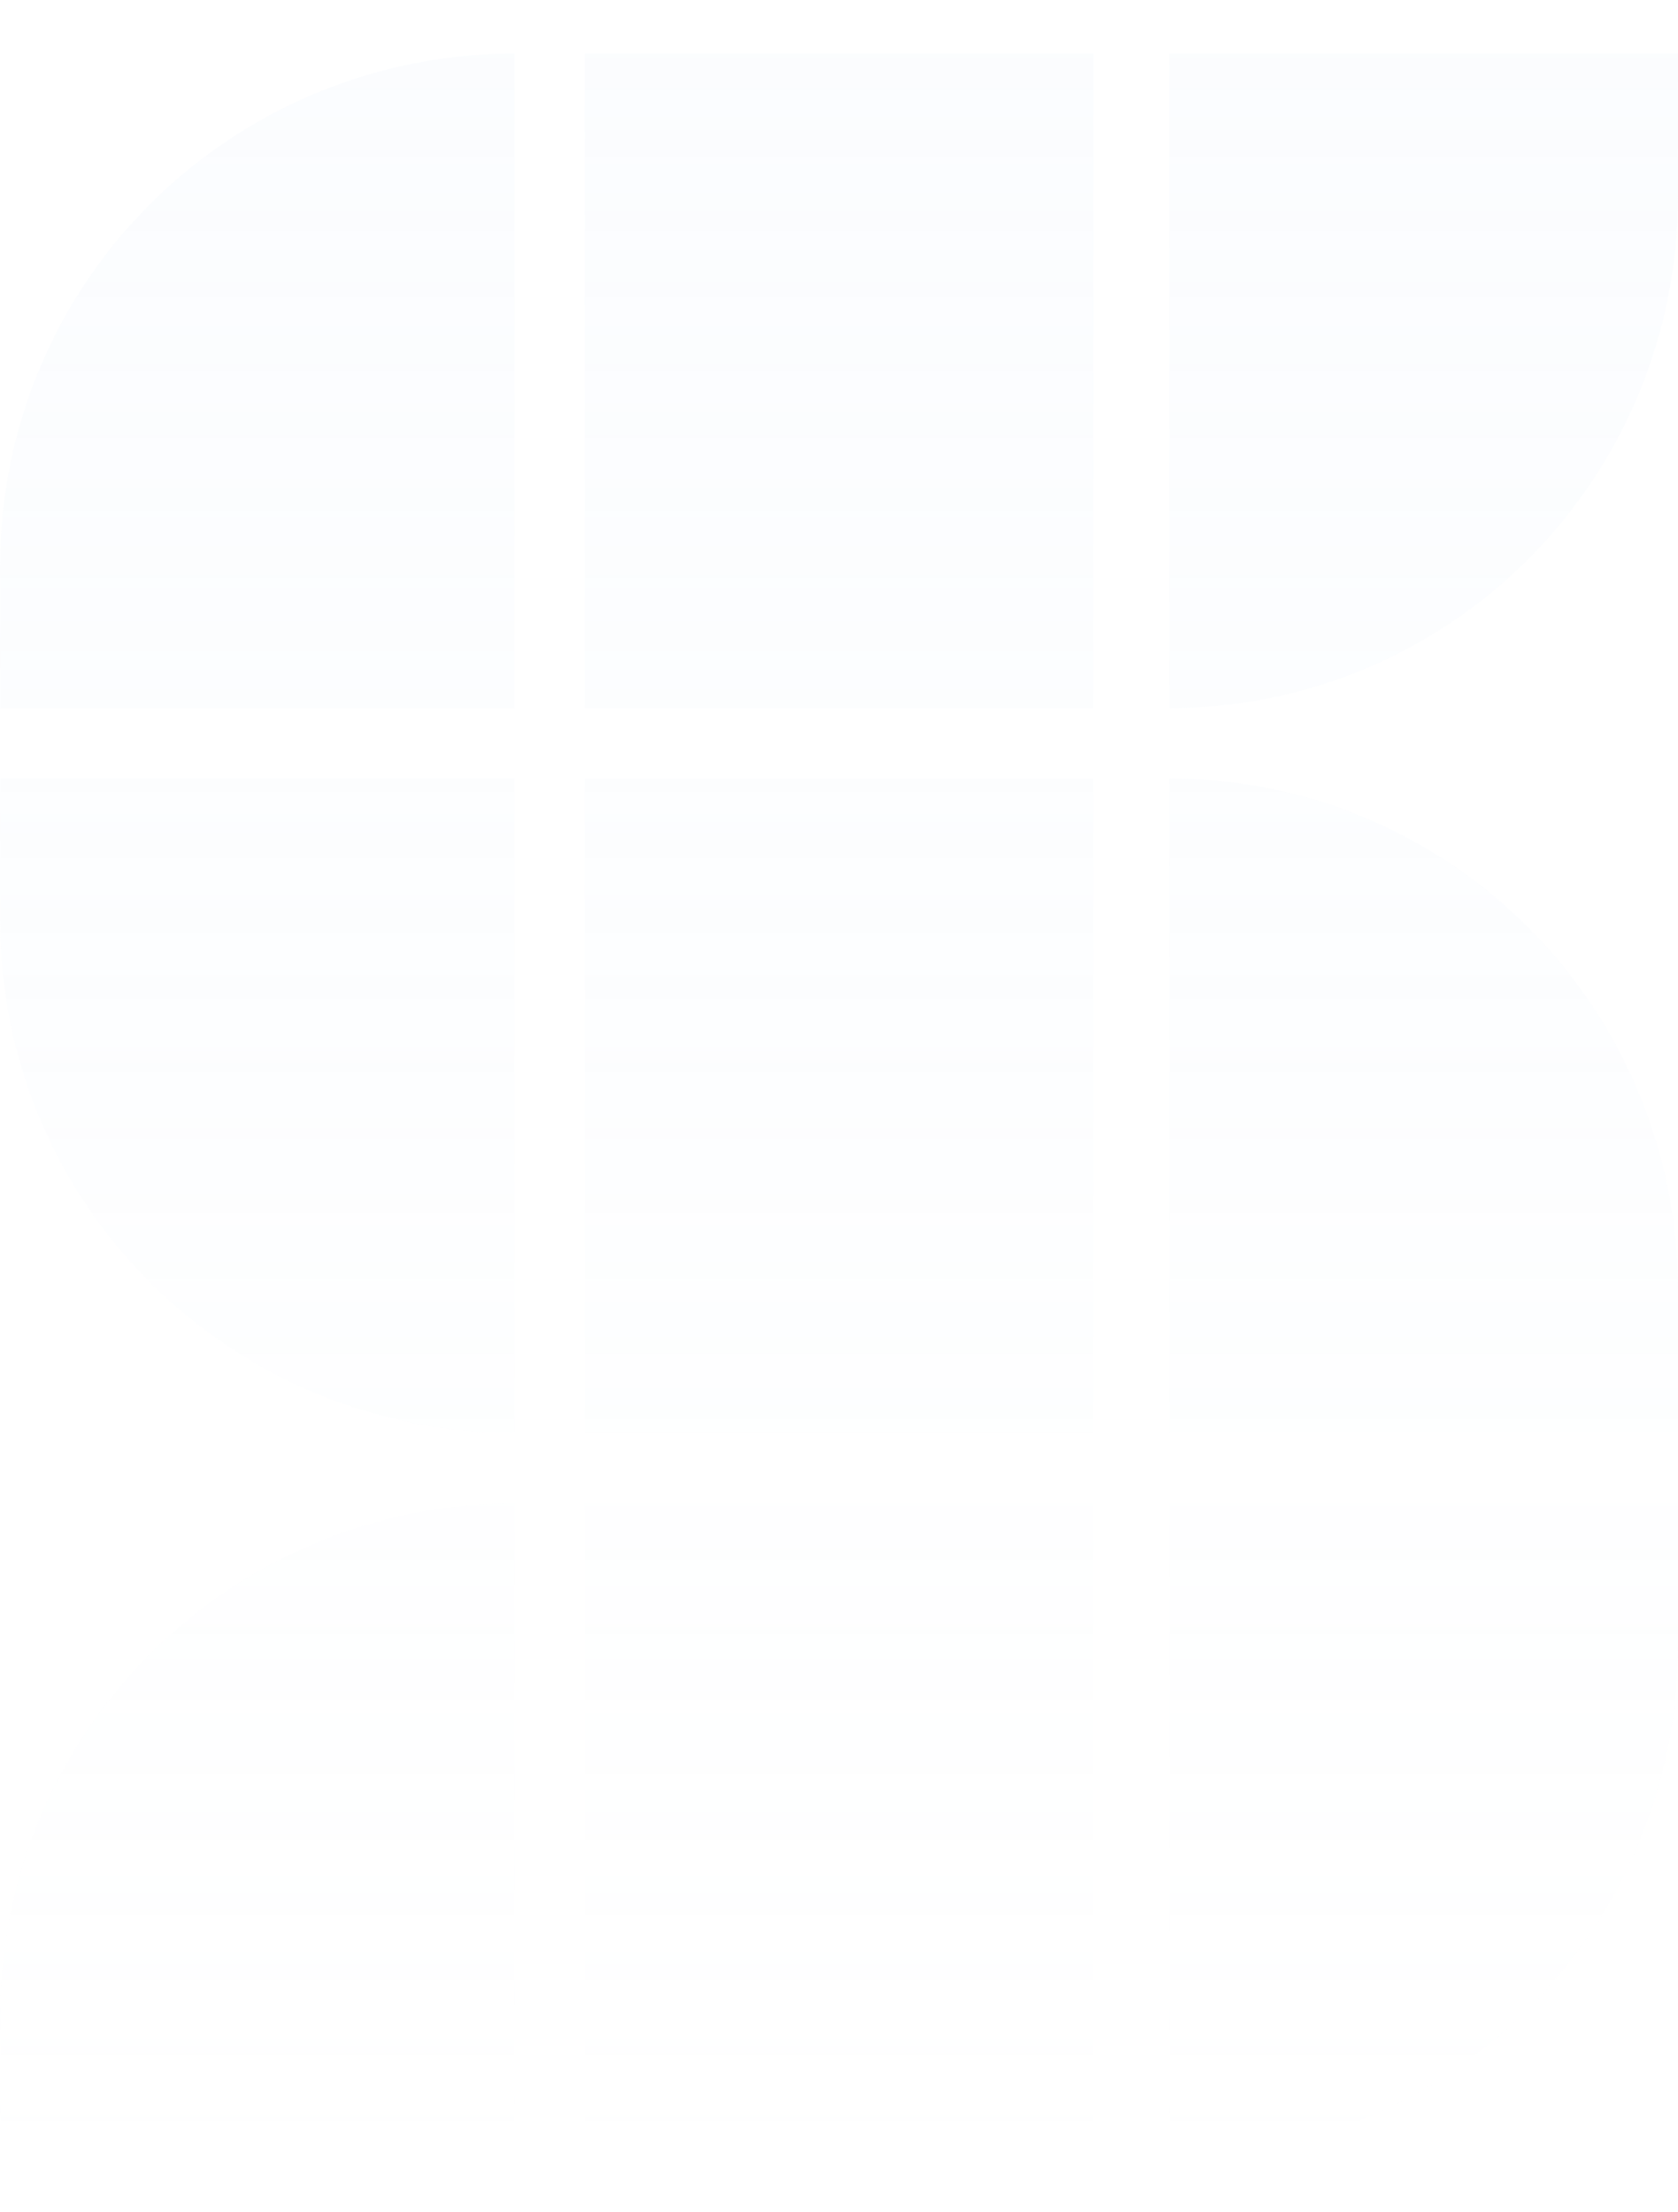 <svg width="399" height="526" viewBox="0 0 499 626" fill="none" xmlns="http://www.w3.org/2000/svg">
<g opacity="0.12">
<path d="M153.028 194.718H0.035V152.121C0.035 111.776 16.154 73.083 44.846 44.555C73.537 16.027 112.451 0 153.028 0V194.718Z" fill="url(#paint0_linear_195_1191)"/>
<path d="M325.144 0H173.89V194.718H325.144V0Z" fill="url(#paint1_linear_195_1191)"/>
<path d="M498.999 42.596V0H347.745V194.718C367.608 194.718 387.277 190.783 405.629 183.138C423.98 175.493 440.654 164.288 454.699 150.162C468.745 136.036 479.886 119.266 487.487 100.81C495.088 82.353 499 62.572 498.999 42.596Z" fill="url(#paint2_linear_195_1191)"/>
<path d="M153.028 215.58H0.035V258.177C0.035 278.154 3.992 297.935 11.681 316.391C19.37 334.847 30.639 351.617 44.846 365.743C59.052 379.868 75.918 391.074 94.48 398.718C113.042 406.363 132.936 410.298 153.028 410.298V215.58Z" fill="url(#paint3_linear_195_1191)"/>
<path d="M325.144 215.58H173.89V410.298H325.144V215.58Z" fill="url(#paint4_linear_195_1191)"/>
<path d="M498.999 367.698C498.999 347.721 495.087 327.941 487.485 309.485C479.884 291.029 468.743 274.26 454.698 260.134C440.653 246.009 423.978 234.804 405.627 227.16C387.277 219.515 367.608 215.58 347.745 215.58V410.298H498.999V367.698Z" fill="url(#paint5_linear_195_1191)"/>
<path d="M153.028 431.16C112.451 431.16 73.537 447.188 44.846 475.716C16.154 504.244 0.035 542.937 0.035 583.282V625.878H153.028V431.16Z" fill="url(#paint6_linear_195_1191)"/>
<path d="M325.144 431.16H173.89V625.878H325.144V431.16Z" fill="url(#paint7_linear_195_1191)"/>
<path d="M498.999 473.756V431.16H347.745V625.878C367.608 625.878 387.277 621.943 405.629 614.298C423.98 606.654 440.654 595.448 454.699 581.322C468.745 567.196 479.886 550.427 487.487 531.97C495.088 513.514 499 493.733 498.999 473.756Z" fill="url(#paint8_linear_195_1191)"/>
</g>
<defs>
<linearGradient id="paint0_linear_195_1191" x1="249.517" y1="0" x2="249.517" y2="625.878" gradientUnits="userSpaceOnUse">
<stop stop-color="#DCEAFA"/>
<stop offset="1" stop-color="#DCEAFA" stop-opacity="0"/>
</linearGradient>
<linearGradient id="paint1_linear_195_1191" x1="249.517" y1="0" x2="249.517" y2="625.878" gradientUnits="userSpaceOnUse">
<stop stop-color="#DCEAFA"/>
<stop offset="1" stop-color="#DCEAFA" stop-opacity="0"/>
</linearGradient>
<linearGradient id="paint2_linear_195_1191" x1="249.517" y1="0" x2="249.517" y2="625.878" gradientUnits="userSpaceOnUse">
<stop stop-color="#DCEAFA"/>
<stop offset="1" stop-color="#DCEAFA" stop-opacity="0"/>
</linearGradient>
<linearGradient id="paint3_linear_195_1191" x1="249.517" y1="0" x2="249.517" y2="625.878" gradientUnits="userSpaceOnUse">
<stop stop-color="#DCEAFA"/>
<stop offset="1" stop-color="#DCEAFA" stop-opacity="0"/>
</linearGradient>
<linearGradient id="paint4_linear_195_1191" x1="249.517" y1="0" x2="249.517" y2="625.878" gradientUnits="userSpaceOnUse">
<stop stop-color="#DCEAFA"/>
<stop offset="1" stop-color="#DCEAFA" stop-opacity="0"/>
</linearGradient>
<linearGradient id="paint5_linear_195_1191" x1="249.517" y1="0" x2="249.517" y2="625.878" gradientUnits="userSpaceOnUse">
<stop stop-color="#DCEAFA"/>
<stop offset="1" stop-color="#DCEAFA" stop-opacity="0"/>
</linearGradient>
<linearGradient id="paint6_linear_195_1191" x1="249.517" y1="0" x2="249.517" y2="625.878" gradientUnits="userSpaceOnUse">
<stop stop-color="#DCEAFA"/>
<stop offset="1" stop-color="#DCEAFA" stop-opacity="0"/>
</linearGradient>
<linearGradient id="paint7_linear_195_1191" x1="249.517" y1="0" x2="249.517" y2="625.878" gradientUnits="userSpaceOnUse">
<stop stop-color="#DCEAFA"/>
<stop offset="1" stop-color="#DCEAFA" stop-opacity="0"/>
</linearGradient>
<linearGradient id="paint8_linear_195_1191" x1="249.517" y1="0" x2="249.517" y2="625.878" gradientUnits="userSpaceOnUse">
<stop stop-color="#DCEAFA"/>
<stop offset="1" stop-color="#DCEAFA" stop-opacity="0"/>
</linearGradient>
</defs>
</svg>
